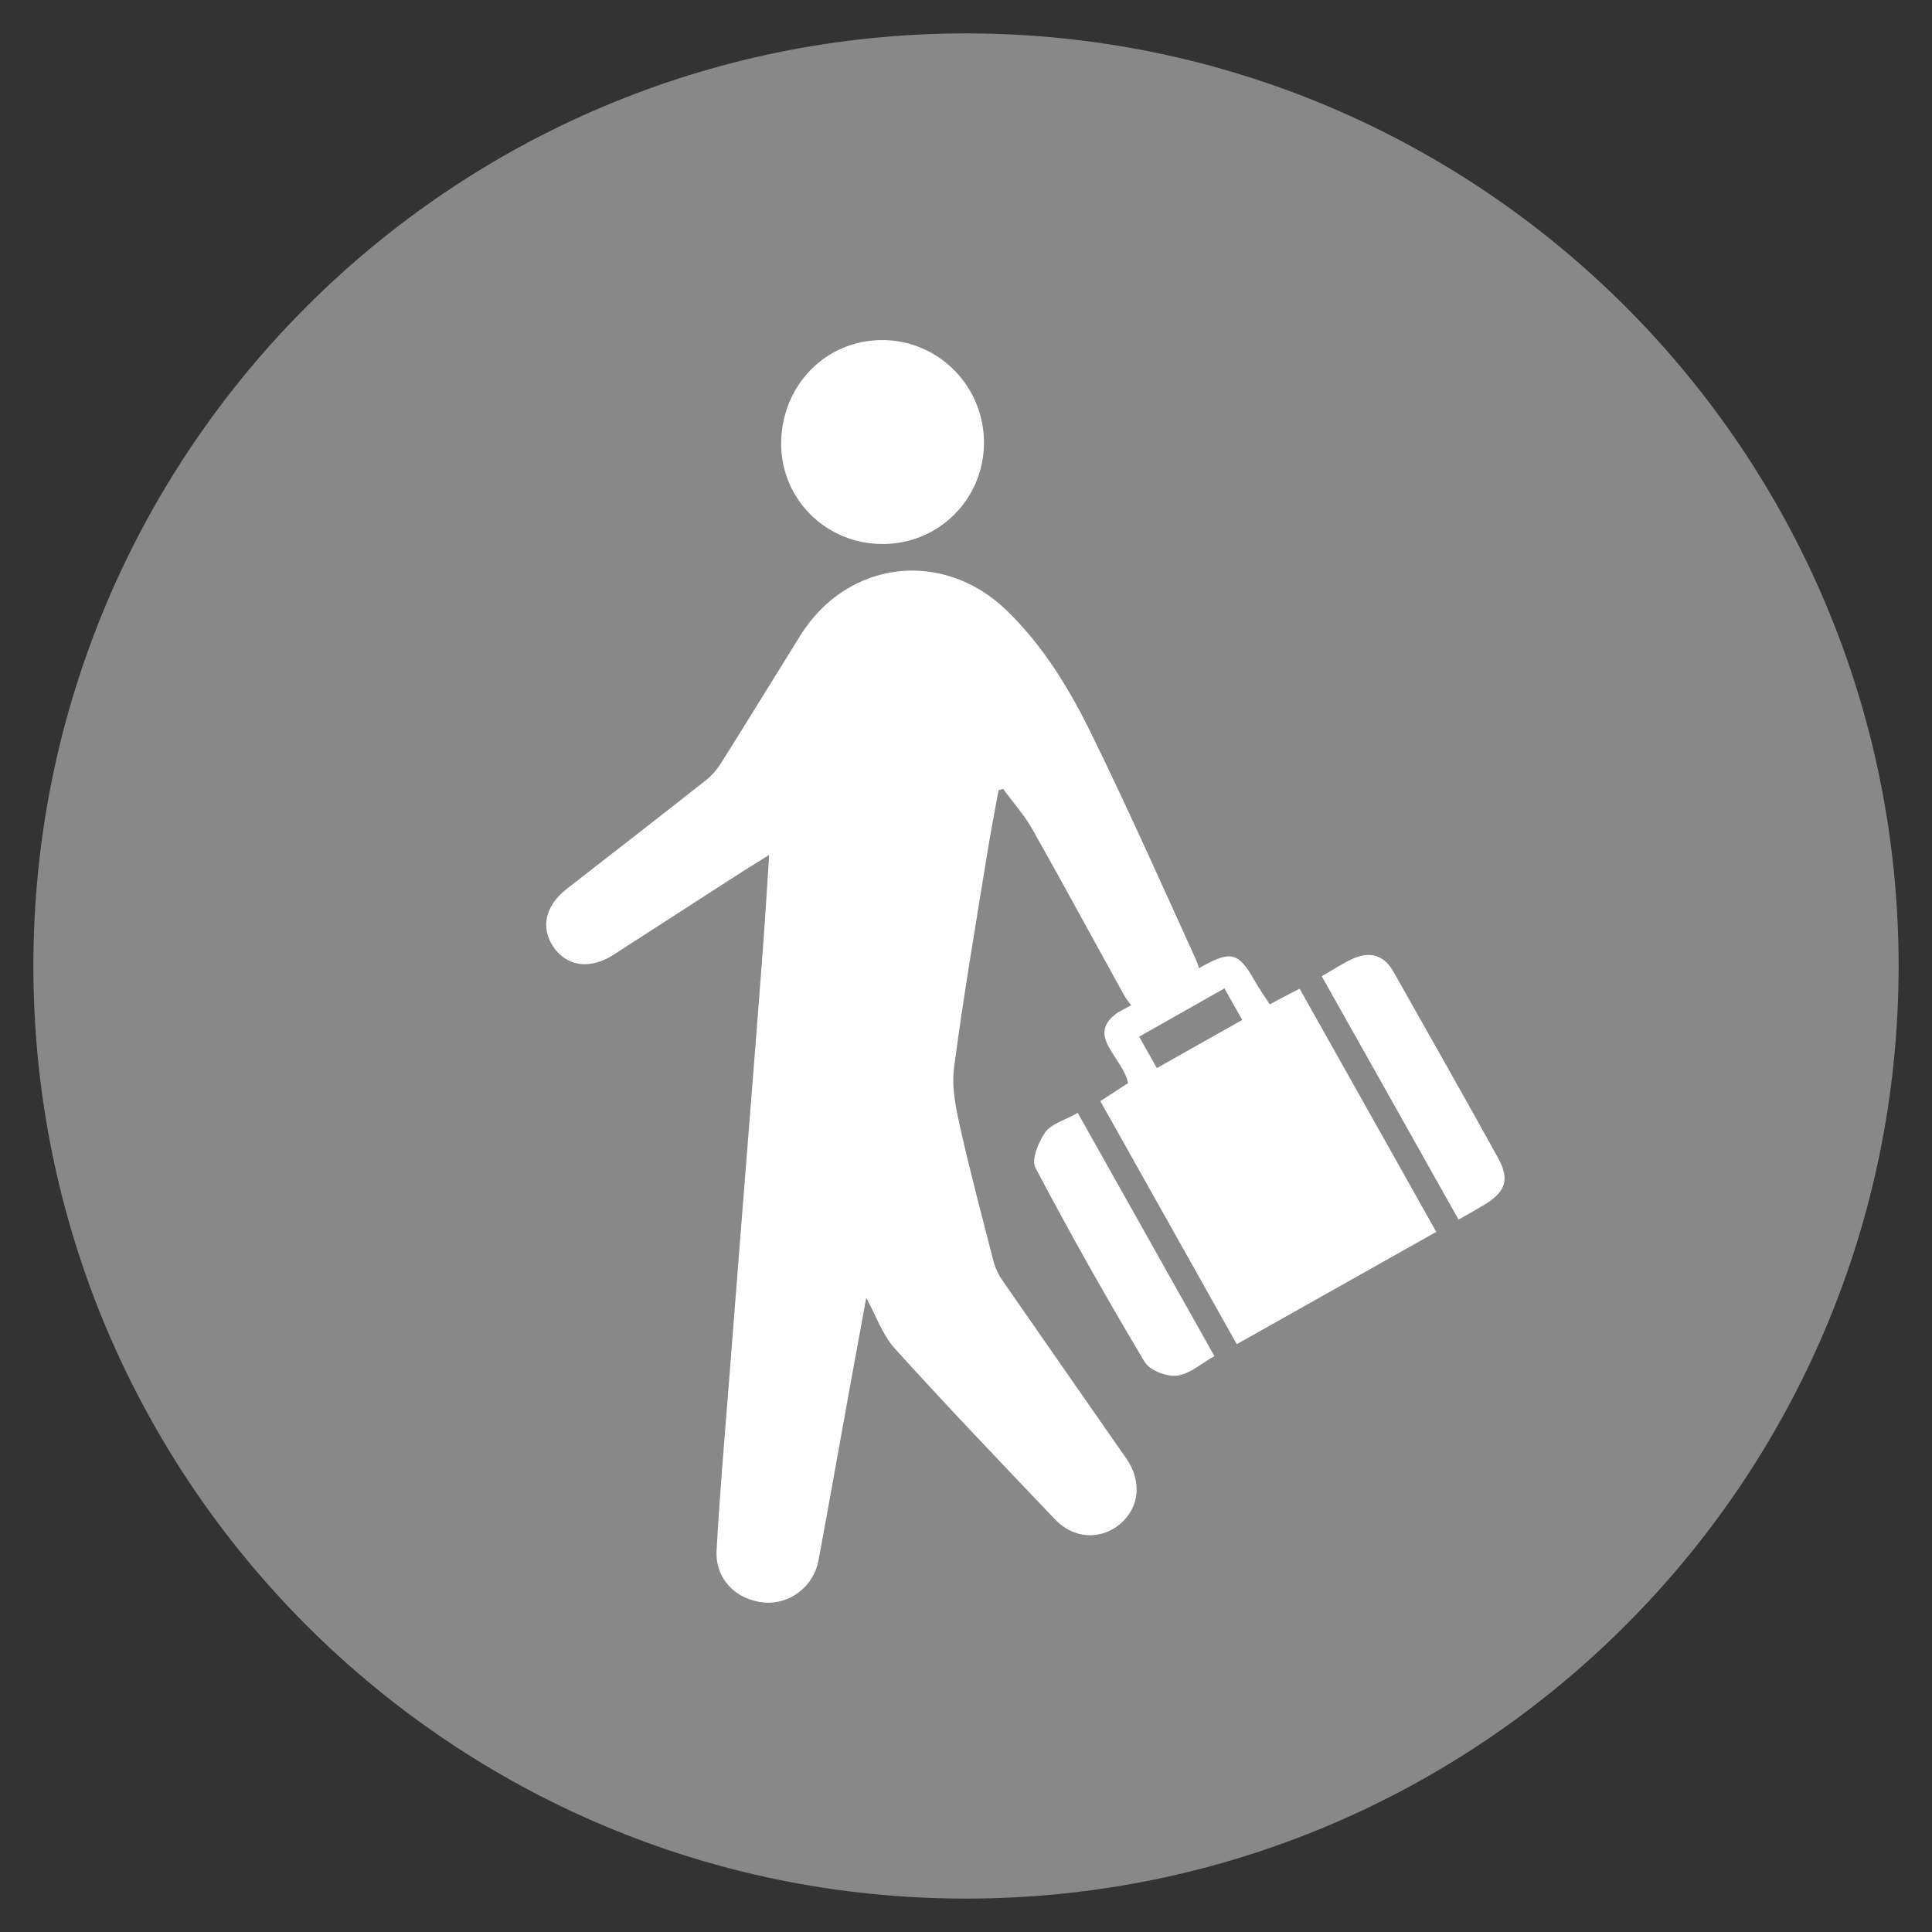 <?xml version="1.0" encoding="utf-8"?>
<!-- Generator: Adobe Illustrator 27.2.0, SVG Export Plug-In . SVG Version: 6.00 Build 0)  -->
<svg version="1.1" id="レイヤー_1" xmlns="http://www.w3.org/2000/svg" xmlns:xlink="http://www.w3.org/1999/xlink" x="0px"
	 y="0px" viewBox="0 0 90 90" style="enable-background:new 0 0 90 90;" xml:space="preserve">
<rect x="0" y="0" width="90" height="90" fill="#333333" stroke="none"/>
<style type="text/css">
	.st0{fill:#888888;}
	.st1{fill-rule:evenodd;clip-rule:evenodd;fill:#FFFFFF;}
</style>
<g>
	<g>
		<path class="st0" d="M88.445,45c0,23.993-19.455,43.444-43.446,43.444c-23.989,0-43.444-19.451-43.444-43.444
			c0-23.994,19.455-43.444,43.444-43.444C68.99,1.556,88.445,21.006,88.445,45z"/>
		<g>
			<g>
				<path class="st1" d="M40.352,60.459c-0.256,1.417-0.518,2.841-0.781,4.265
					c-0.484,2.658-0.947,5.316-1.443,7.968c-0.224,1.215-1.343,2.06-2.522,1.961
					c-1.319-0.112-2.298-1.104-2.224-2.424c0.136-2.512,0.353-5.022,0.552-7.531
					c0.229-3.013,0.477-6.023,0.708-9.033c0.302-3.83,0.611-7.66,0.898-11.492
					c0.105-1.397,0.19-2.795,0.29-4.346c-0.631,0.393-1.142,0.709-1.645,1.032
					c-1.872,1.204-3.739,2.413-5.61,3.621c-1.09,0.698-2.174,0.549-2.799-0.376
					c-0.613-0.902-0.368-1.92,0.628-2.698c2.154-1.679,4.315-3.352,6.46-5.043
					c0.287-0.222,0.533-0.514,0.728-0.817c1.241-1.975,2.463-3.965,3.69-5.943
					c2.198-3.519,6.645-4.044,9.619-1.159c1.701,1.652,2.918,3.651,3.94,5.743
					c1.699,3.465,3.269,6.993,4.868,10.51c0.485,1.07,0.095,2.119-0.849,2.561
					c-0.976,0.455-1.945,0.102-2.527-0.954c-1.412-2.548-2.792-5.112-4.23-7.65
					c-0.377-0.678-0.915-1.274-1.373-1.905c-0.078,0.021-0.146,0.042-0.214,0.062
					c-0.19,1.052-0.394,2.1-0.562,3.155c-0.528,3.265-1.085,6.526-1.516,9.804
					c-0.114,0.909,0.1,1.89,0.302,2.805c0.465,2.063,1.007,4.11,1.536,6.158
					c0.08,0.324,0.236,0.651,0.428,0.925c1.918,2.768,3.843,5.527,5.766,8.289
					c0.74,1.056,0.613,2.298-0.309,3.06c-0.903,0.746-2.154,0.678-3.013-0.227
					c-2.505-2.631-5.019-5.256-7.455-7.949C41.107,62.185,40.81,61.286,40.352,60.459z"/>
				<path class="st1" d="M41.131,25.342c-2.619,0.011-4.727-2.052-4.742-4.647
					c-0.009-2.723,2.074-4.866,4.727-4.853c2.619,0.012,4.732,2.161,4.722,4.798
					C45.821,23.255,43.74,25.335,41.131,25.342z"/>
			</g>
			<g>
				<path class="st1" d="M56.068,44.982c1.283-0.702,1.643-0.598,2.373,0.695
					c0.214,0.37,0.453,0.719,0.711,1.112c0.253-0.141,0.472-0.258,0.686-0.369
					c0.185-0.1,0.37-0.195,0.704-0.361c2.098,3.726,4.184,7.448,6.365,11.327
					c-3.081,1.734-6.114,3.444-9.293,5.231c-2.137-3.807-4.24-7.551-6.357-11.323
					c0.492-0.321,0.903-0.584,1.29-0.836c-0.224-1.206-2.035-2.229-0.46-3.301
					C52.086,47.157,55.17,45.477,56.068,44.982z M53.89,49.756c1.363-0.768,2.648-1.496,3.977-2.244
					c-0.307-0.543-0.545-0.966-0.828-1.469c-1.353,0.767-2.638,1.495-3.972,2.248
					C53.357,48.81,53.598,49.237,53.89,49.756z"/>
				<path class="st1" d="M50.205,51.842c2.137,3.804,4.211,7.497,6.367,11.331
					c-0.589,0.328-1.134,0.828-1.738,0.91c-0.487,0.062-1.276-0.247-1.512-0.638
					c-1.774-2.973-3.476-5.986-5.087-9.046c-0.202-0.381,0.144-1.203,0.46-1.658
					C48.978,52.352,49.587,52.19,50.205,51.842z"/>
				<path class="st1" d="M67.944,56.815c-2.137-3.808-4.225-7.527-6.372-11.337
					c0.521-0.301,0.964-0.594,1.436-0.812c0.801-0.366,1.46-0.189,1.908,0.607
					c1.628,2.888,3.271,5.771,4.873,8.673c0.557,1.016,0.343,1.591-0.691,2.207
					C68.761,56.354,68.421,56.542,67.944,56.815z"/>
			</g>
		</g>
	</g>
</g>
</svg>
